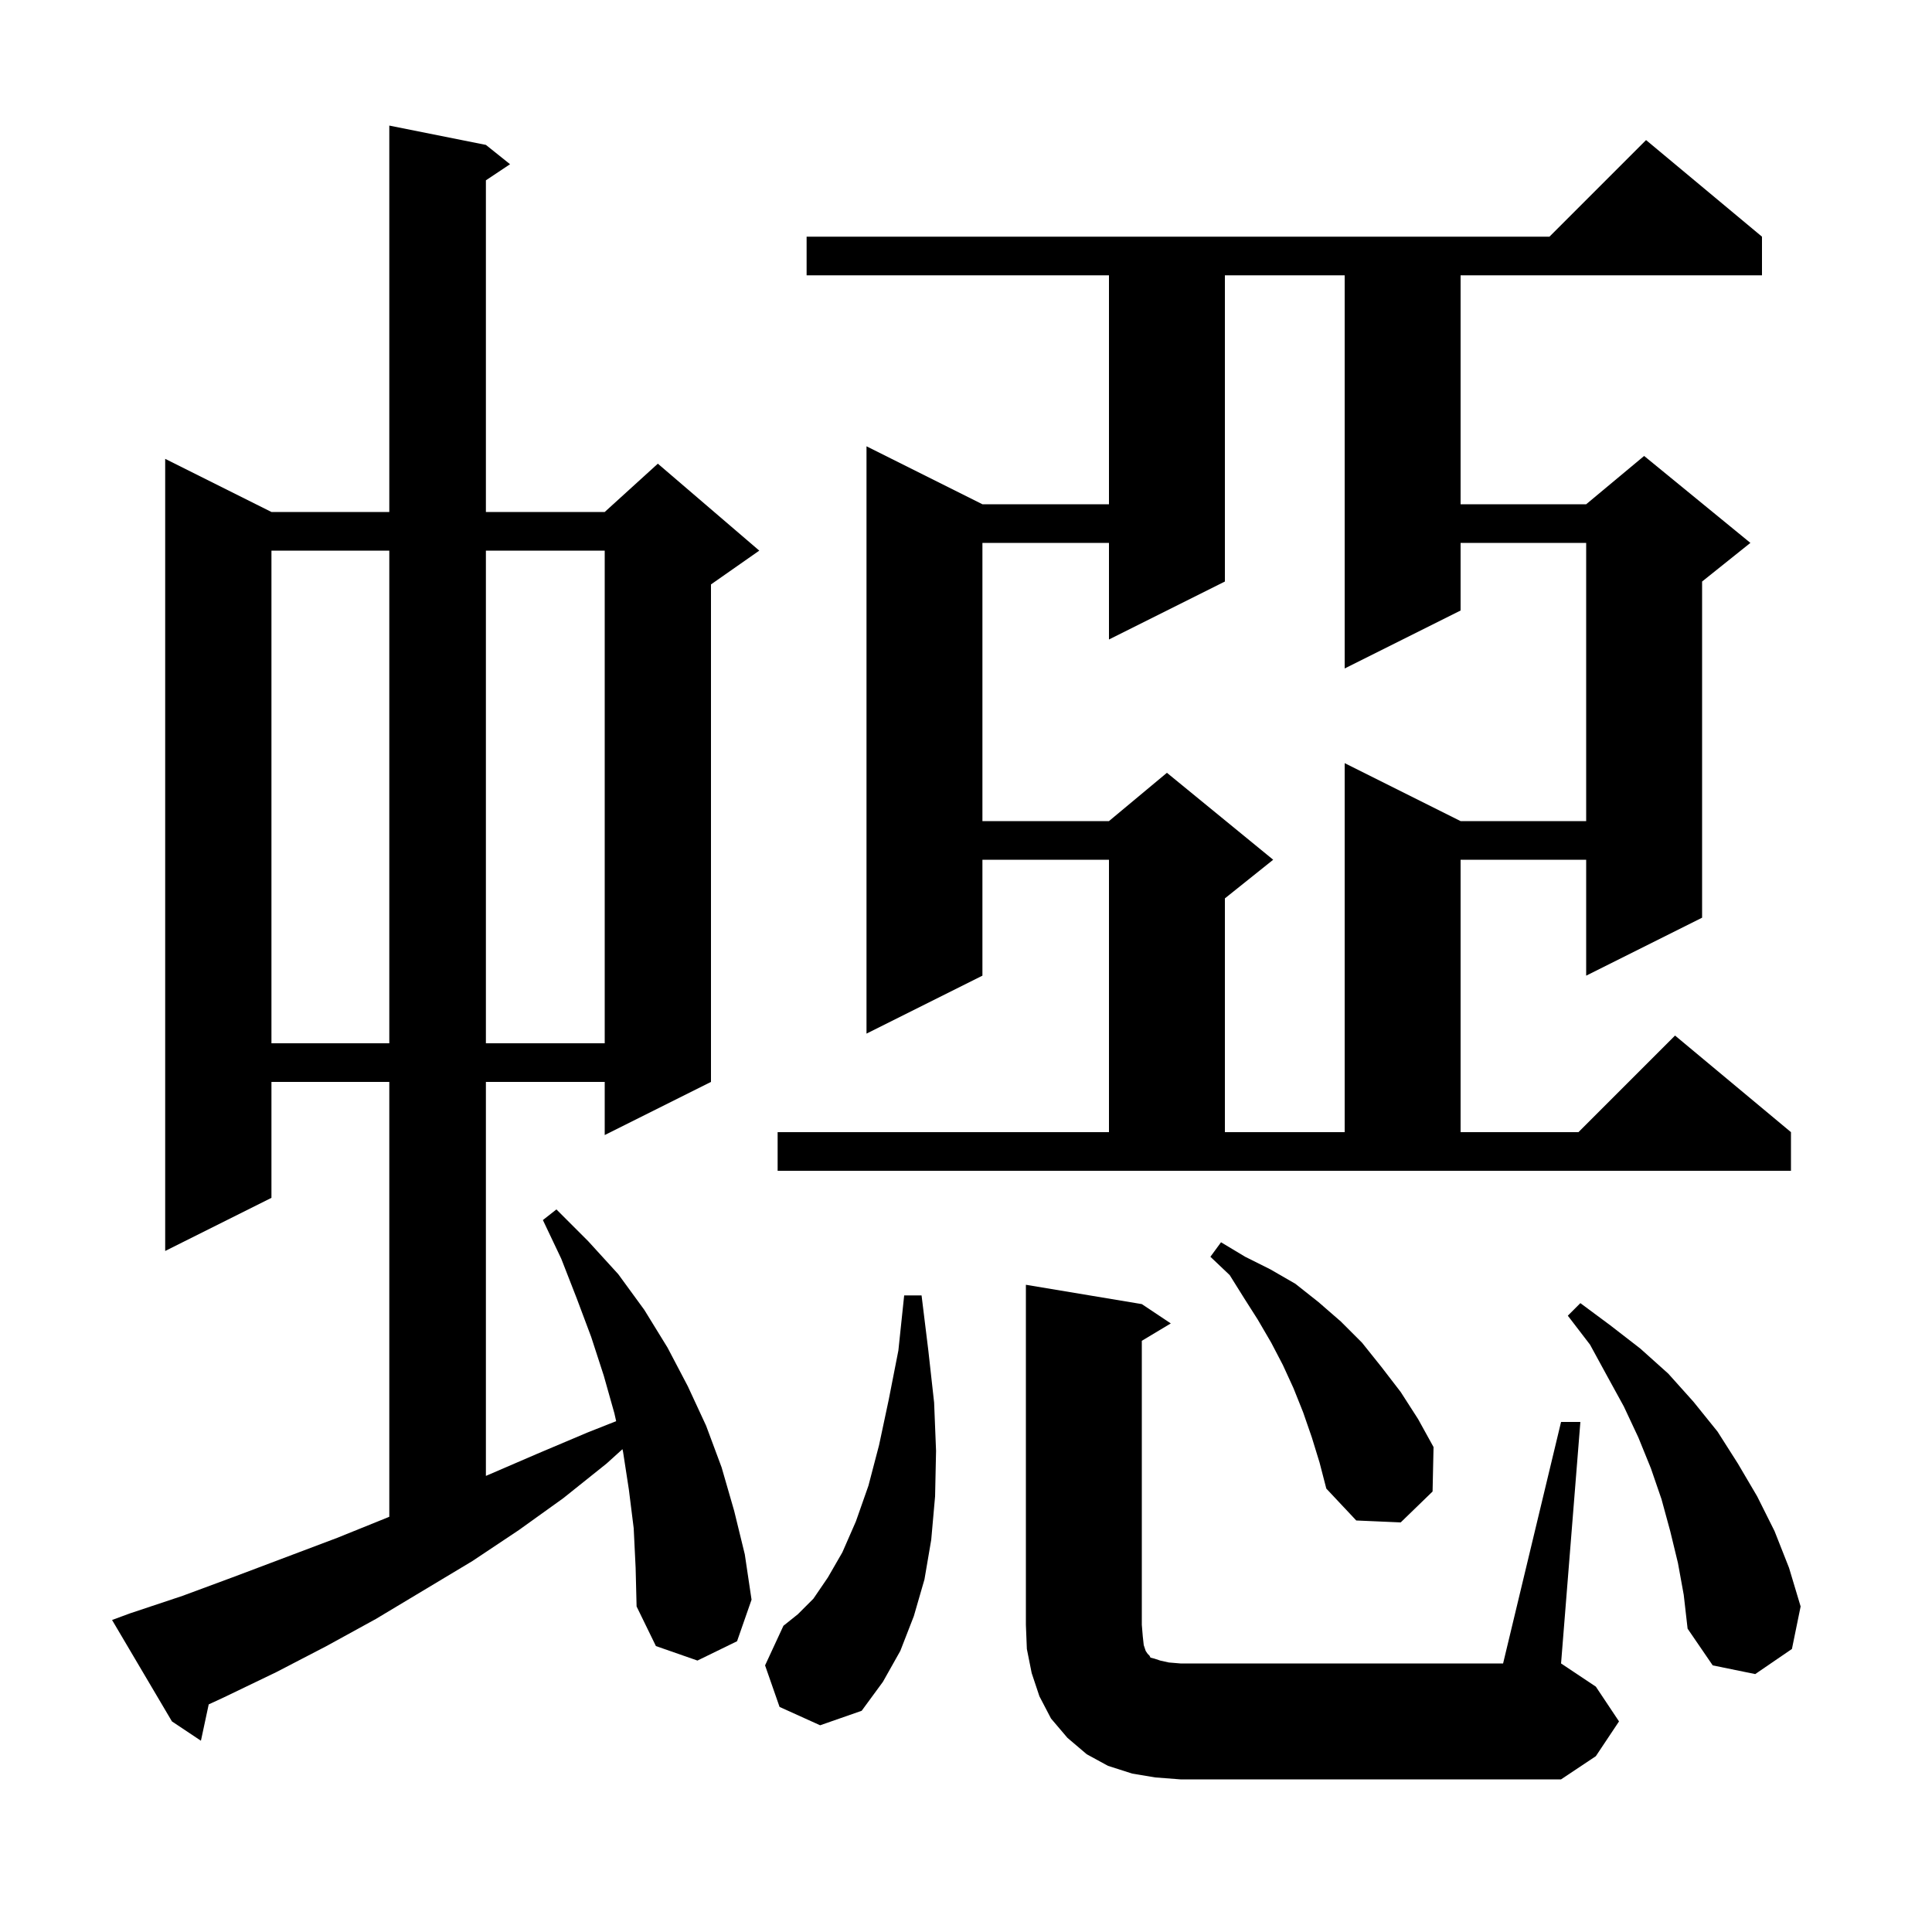 <svg xmlns="http://www.w3.org/2000/svg" xmlns:xlink="http://www.w3.org/1999/xlink" version="1.1" baseProfile="full" viewBox="0 0 200 200" width="200" height="200">
<g fill="black">
<path d="M 161.6 147.2 L 163.6 147.2 L 161.6 172.2 L 165.2 174.6 L 167.6 178.2 L 165.2 181.8 L 161.6 184.2 L 122.2 184.2 L 119.6 184.0 L 117.2 183.6 L 114.7 182.8 L 112.5 181.6 L 110.5 179.9 L 108.8 177.9 L 107.6 175.6 L 106.8 173.2 L 106.3 170.7 L 106.2 168.2 L 106.2 133.0 L 118.2 135.0 L 121.2 137.0 L 118.2 138.8 L 118.2 168.2 L 118.3 169.4 L 118.4 170.3 L 118.6 170.9 L 118.8 171.2 L 119.0 171.4 L 119.1 171.6 L 119.5 171.7 L 120.1 171.9 L 121.0 172.1 L 122.2 172.2 L 155.6 172.2 Z M 65.6 158.2 L 65.1 154.2 L 64.5 150.3 L 64.437 150.019 L 62.8 151.5 L 58.3 155.1 L 53.7 158.4 L 48.9 161.6 L 38.9 167.6 L 33.8 170.4 L 28.6 173.1 L 23.2 175.7 L 21.606 176.438 L 20.8 180.2 L 17.8 178.2 L 11.6 167.7 L 13.5 167.0 L 18.9 165.2 L 24.3 163.2 L 34.9 159.2 L 40.1 157.1 L 40.3 157.015 L 40.3 112.0 L 28.1 112.0 L 28.1 124.0 L 17.1 129.5 L 17.1 47.5 L 28.1 53.0 L 40.3 53.0 L 40.3 13.0 L 50.3 15.0 L 52.8 17.0 L 50.3 18.667 L 50.3 53.0 L 62.6 53.0 L 68.1 48.0 L 78.6 57.0 L 73.6 60.5 L 73.6 112.0 L 62.6 117.5 L 62.6 112.0 L 50.3 112.0 L 50.3 152.785 L 50.5 152.7 L 55.6 150.5 L 60.8 148.3 L 63.784 147.118 L 63.6 146.3 L 62.5 142.4 L 61.2 138.4 L 59.7 134.4 L 58.1 130.3 L 56.2 126.3 L 57.6 125.2 L 60.9 128.5 L 64.0 131.9 L 66.7 135.6 L 69.1 139.5 L 71.2 143.5 L 73.1 147.6 L 74.7 151.9 L 76.0 156.4 L 77.1 160.9 L 77.8 165.6 L 76.3 169.9 L 72.2 171.9 L 67.9 170.4 L 65.9 166.3 L 65.8 162.3 Z M 80.7 176.7 L 79.2 172.4 L 81.1 168.3 L 82.6 167.1 L 84.2 165.5 L 85.7 163.3 L 87.2 160.7 L 88.6 157.5 L 89.9 153.8 L 91.0 149.6 L 92.0 144.9 L 93.0 139.8 L 93.6 134.1 L 95.4 134.1 L 96.1 139.8 L 96.7 145.2 L 96.9 150.2 L 96.8 154.9 L 96.4 159.4 L 95.7 163.5 L 94.6 167.3 L 93.2 170.9 L 91.4 174.1 L 89.2 177.1 L 84.9 178.6 Z M 173.7 161.8 L 172.9 158.5 L 172.0 155.2 L 170.9 152.0 L 169.6 148.8 L 168.1 145.6 L 166.4 142.5 L 164.6 139.2 L 162.3 136.2 L 163.6 134.9 L 166.7 137.2 L 169.8 139.6 L 172.7 142.2 L 175.3 145.1 L 177.8 148.2 L 179.9 151.5 L 181.9 154.9 L 183.7 158.5 L 185.2 162.3 L 186.4 166.3 L 185.5 170.7 L 181.7 173.3 L 177.3 172.4 L 174.7 168.6 L 174.3 165.1 Z M 135.8 148.8 L 134.9 146.2 L 133.9 143.7 L 132.8 141.3 L 131.6 139.0 L 130.2 136.6 L 128.8 134.4 L 127.3 132.0 L 125.3 130.1 L 126.4 128.6 L 128.9 130.1 L 131.5 131.4 L 134.1 132.9 L 136.5 134.8 L 138.8 136.8 L 141.0 139.0 L 143.0 141.5 L 145.0 144.1 L 146.8 146.9 L 148.4 149.8 L 148.3 154.4 L 145.0 157.6 L 140.4 157.4 L 137.3 154.1 L 136.6 151.4 Z M 80.5 117.2 L 114.8 117.2 L 114.8 89.0 L 101.7 89.0 L 101.7 101.0 L 89.7 107.0 L 89.7 46.2 L 101.7 52.2 L 114.8 52.2 L 114.8 28.5 L 83.5 28.5 L 83.5 24.5 L 160.4 24.5 L 170.4 14.5 L 182.4 24.5 L 182.4 28.5 L 151.2 28.5 L 151.2 52.2 L 164.2 52.2 L 170.2 47.2 L 181.2 56.2 L 176.2 60.2 L 176.2 95.0 L 164.2 101.0 L 164.2 89.0 L 151.2 89.0 L 151.2 117.2 L 163.4 117.2 L 173.4 107.2 L 185.4 117.2 L 185.4 121.2 L 80.5 121.2 Z M 126.8 28.5 L 126.8 60.2 L 114.8 66.2 L 114.8 56.2 L 101.7 56.2 L 101.7 85.0 L 114.8 85.0 L 120.8 80.0 L 131.8 89.0 L 126.8 93.0 L 126.8 117.2 L 139.2 117.2 L 139.2 79.0 L 151.2 85.0 L 164.2 85.0 L 164.2 56.2 L 151.2 56.2 L 151.2 63.2 L 139.2 69.2 L 139.2 28.5 Z M 28.1 57.0 L 28.1 108.0 L 40.3 108.0 L 40.3 57.0 Z M 50.3 57.0 L 50.3 108.0 L 62.6 108.0 L 62.6 57.0 Z " />
</g>
</svg>
